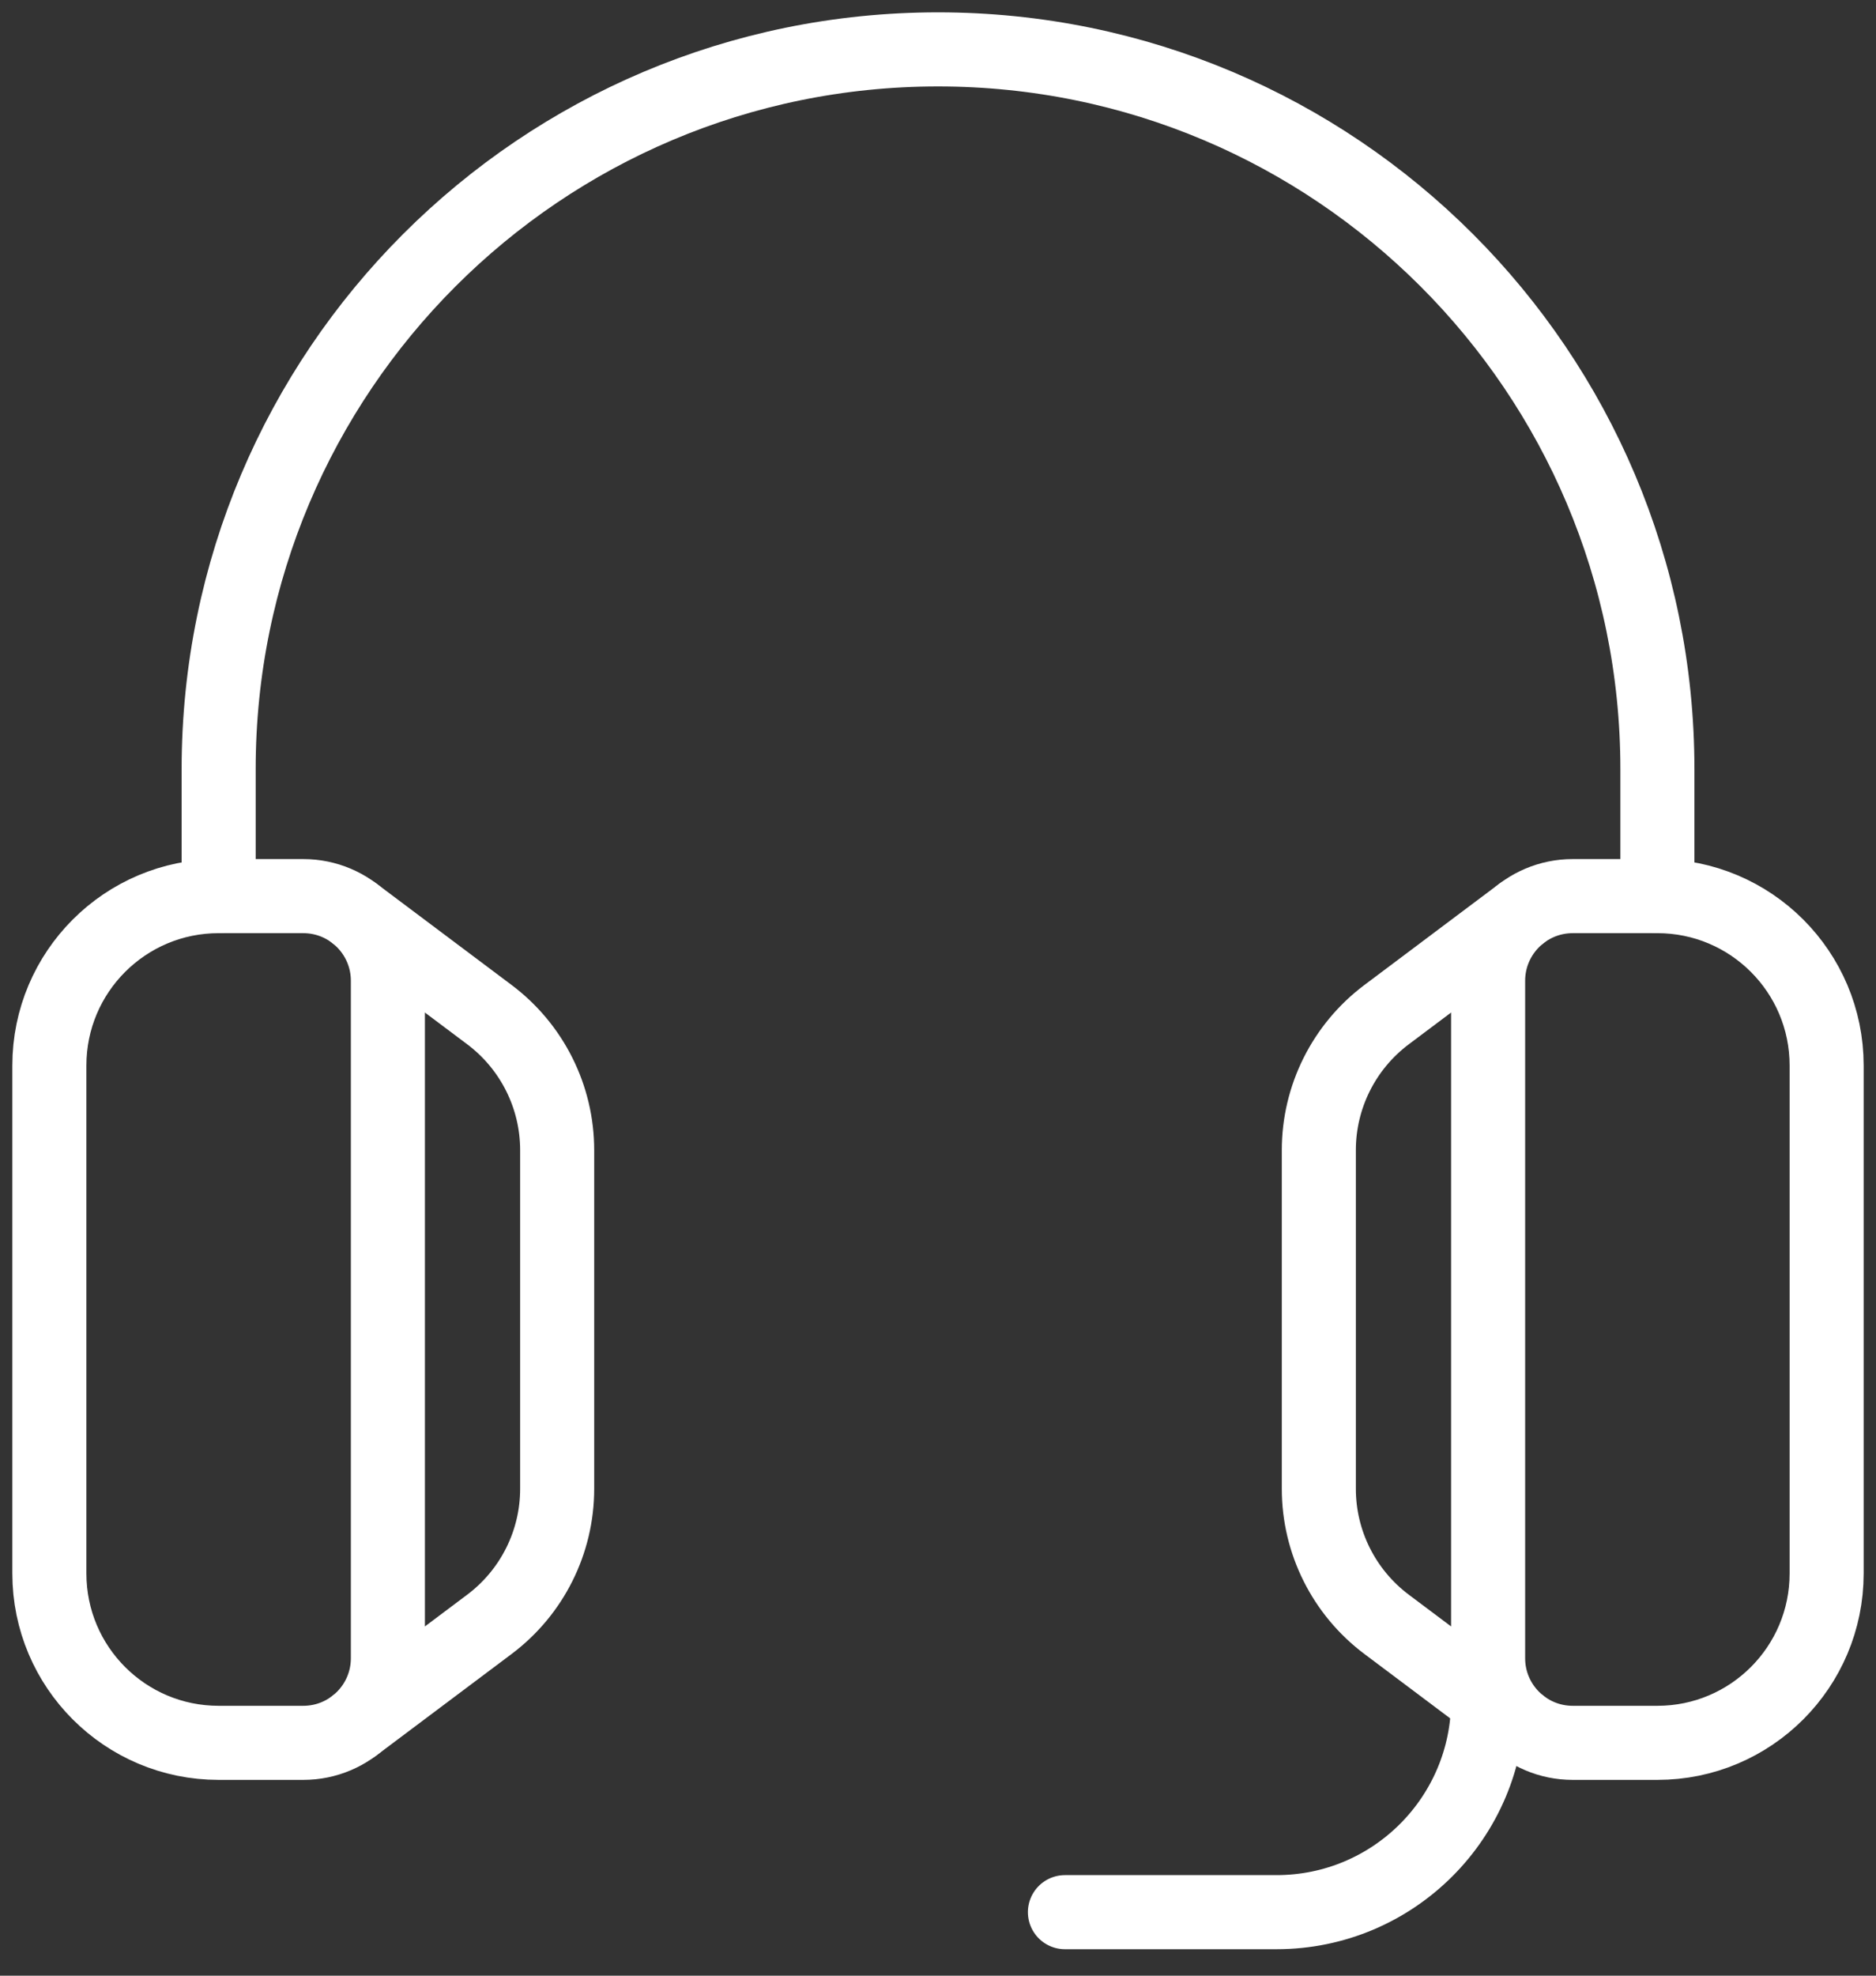 <svg width="38" height="40" viewBox="0 0 38 40" fill="none" xmlns="http://www.w3.org/2000/svg">
<rect x="0" y="0" width="38" height="40" fill="#333333" stroke="none"/>
<path fill-rule="evenodd" clip-rule="evenodd" d="M1 31.857C1 33.751 2.535 35.286 4.429 35.286H6.143C7.09 35.286 7.857 34.519 7.857 33.572V19.857C7.857 18.911 7.09 18.143 6.143 18.143H4.429C2.535 18.143 1 19.678 1 21.572V31.857Z" stroke="white" stroke-width="1.5" stroke-linecap="round" stroke-linejoin="round"/>
<path d="M4.429 18.143V15.571C4.429 7.524 10.953 1 19 1C27.048 1 33.572 7.524 33.572 15.571V18.143" stroke="white" stroke-width="1.5" stroke-linecap="round" stroke-linejoin="round"/>
<path d="M21.571 38.714H25.857C28.224 38.714 30.143 36.796 30.143 34.429" stroke="white" stroke-width="1.5" stroke-linecap="round" stroke-linejoin="round"/>
<path d="M7.185 18.496L9.914 20.543C10.777 21.191 11.286 22.207 11.286 23.286V30.143C11.286 31.222 10.777 32.238 9.914 32.886L7.185 34.933" stroke="white" stroke-width="1.5" stroke-linecap="round" stroke-linejoin="round"/>
<path fill-rule="evenodd" clip-rule="evenodd" d="M37 31.857C37 33.751 35.465 35.286 33.572 35.286H31.857C30.911 35.286 30.143 34.519 30.143 33.572V19.857C30.143 18.911 30.911 18.143 31.857 18.143H33.572C35.465 18.143 37 19.678 37 21.572V31.857Z" stroke="white" stroke-width="1.5" stroke-linecap="round" stroke-linejoin="round"/>
<path d="M30.815 18.496L28.086 20.543C27.223 21.191 26.714 22.207 26.714 23.286V30.143C26.714 31.222 27.223 32.238 28.086 32.886L30.815 34.933" stroke="white" stroke-width="1.5" stroke-linecap="round" stroke-linejoin="round"/>
</svg>

